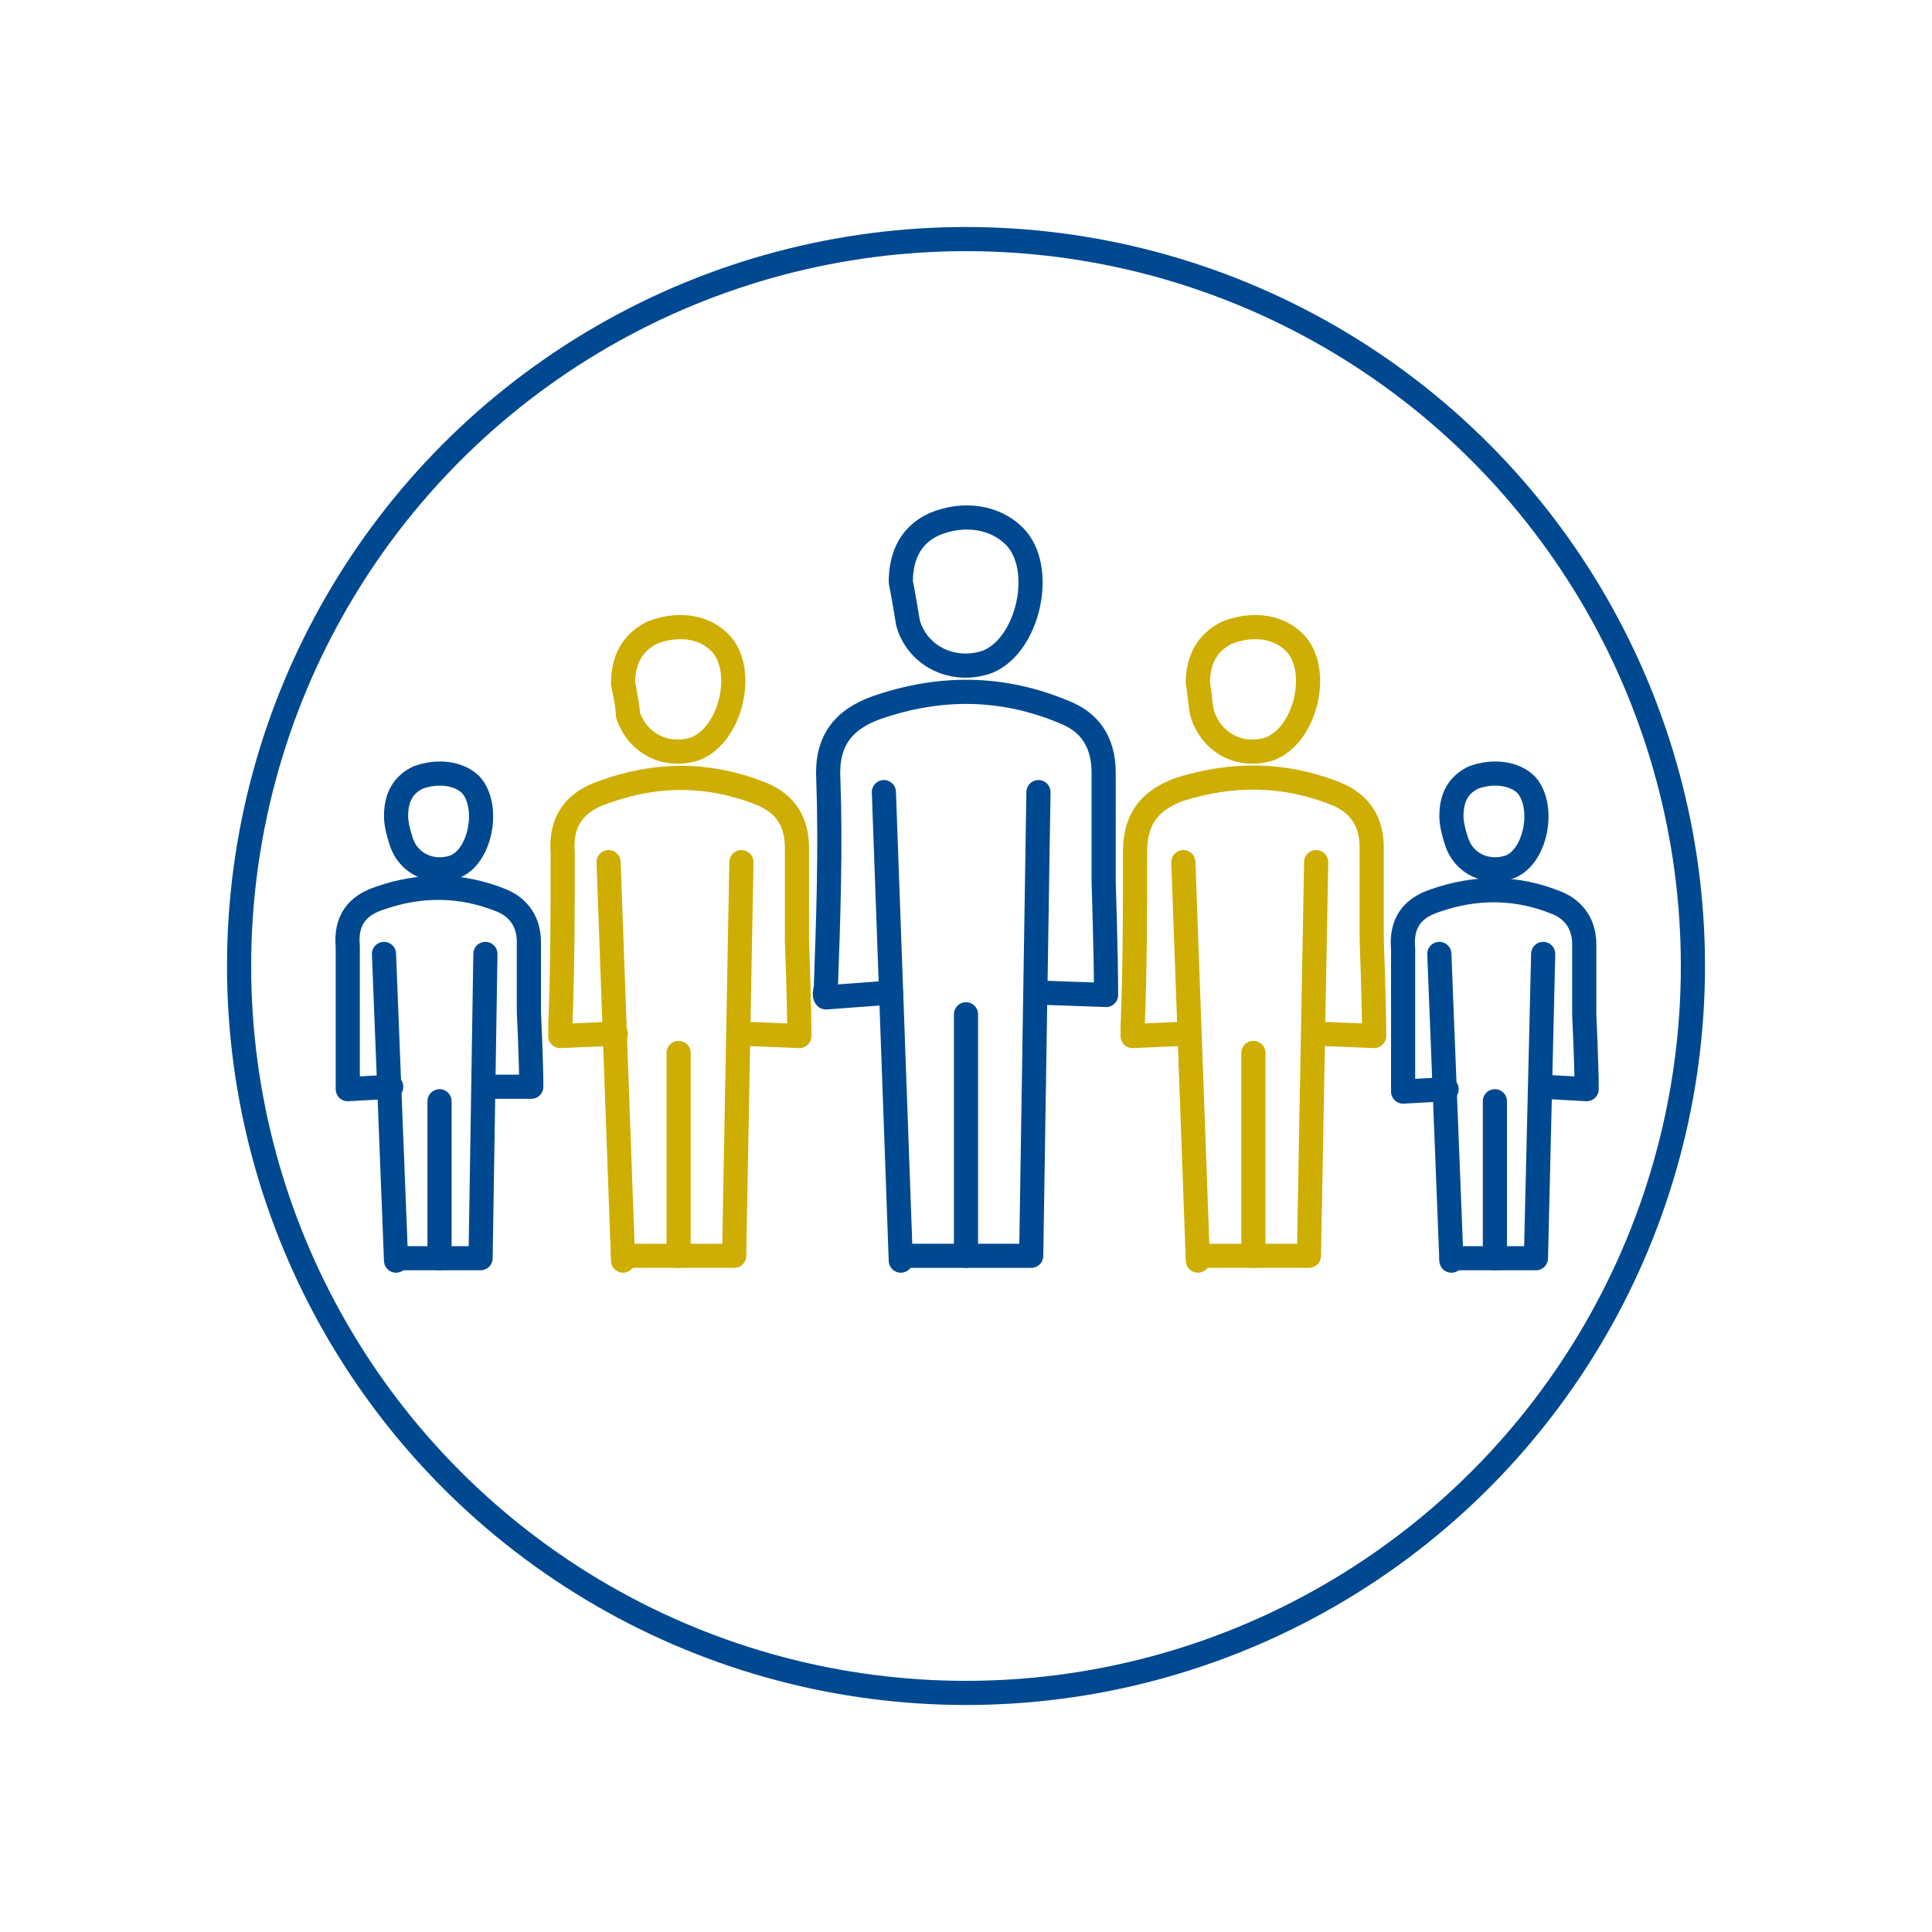 <?xml version="1.0" encoding="utf-8"?>
<!-- Generator: Adobe Illustrator 24.0.0, SVG Export Plug-In . SVG Version: 6.00 Build 0)  -->
<svg version="1.1" id="Layer_1" xmlns="http://www.w3.org/2000/svg" xmlns:xlink="http://www.w3.org/1999/xlink" x="0px" y="0px"
	 viewBox="0 0 80 80" style="enable-background:new 0 0 80 80;" xml:space="preserve">
<style type="text/css">
	.st0{fill:none;stroke:#CEAE02;stroke-linecap:round;stroke-linejoin:round;stroke-miterlimit:10;}
	.st1{fill:none;stroke:#004990;stroke-linecap:round;stroke-linejoin:round;stroke-miterlimit:10;}
</style>
<g>
	<g>
		<g>
			<path class="st0" d="M30.7,42.8l2.4,0.1c0-1.3-0.1-4-0.1-4c0-1.3,0-2.5,0-3.8c0-1.1-0.5-1.8-1.4-2.2C29.4,32,27.2,32,25,32.8
				c-1.2,0.4-1.8,1.2-1.7,2.5c0,2.4,0,4.8-0.1,7.2c0,0.1,0,0.3,0,0.4l2.3-0.1"/>
			<path class="st0" d="M25.8,28.3c0-1,0.4-1.7,1.2-2.1c1-0.4,2.1-0.3,2.8,0.4c1.1,1.1,0.5,3.8-1,4.4c-1.2,0.4-2.4-0.2-2.8-1.4
				C26,29.3,25.9,28.8,25.8,28.3z"/>
			<line class="st0" x1="25.2" y1="35.7" x2="25.8" y2="52.2"/>
			<polyline class="st0" points="25.8,52 30.4,52 30.7,35.7 			"/>
			<line class="st0" x1="28.1" y1="43.6" x2="28.1" y2="52"/>
		</g>
		<g>
			<path class="st1" d="M20.1,45H22c0-1-0.1-3.1-0.1-3.1c0-1,0-1.9,0-2.9c0-0.8-0.4-1.4-1.1-1.7c-1.7-0.7-3.4-0.7-5.1-0.1
				c-0.9,0.3-1.4,0.9-1.3,2c0,1.9,0,3.7,0,5.6c0,0.1,0,0.2,0,0.3l1.8-0.1"/>
			<path class="st1" d="M16.4,33.8c0-0.8,0.3-1.3,0.9-1.6c0.8-0.3,1.7-0.2,2.2,0.3c0.8,0.9,0.4,3-0.7,3.4c-0.9,0.3-1.9-0.1-2.2-1.1
				C16.5,34.5,16.4,34.1,16.4,33.8z"/>
			<line class="st1" x1="15.9" y1="39.5" x2="16.4" y2="52.2"/>
			<polyline class="st1" points="16.4,52.1 19.9,52.1 20.1,39.5 			"/>
			<line class="st1" x1="18.2" y1="45.6" x2="18.2" y2="52.1"/>
		</g>
		<path class="st1" d="M63.9,45l1.8,0.1c0-1-0.1-3.1-0.1-3.1c0-1,0-1.9,0-2.9c0-0.8-0.4-1.4-1.1-1.7c-1.7-0.7-3.4-0.7-5.1-0.1
			c-0.9,0.3-1.4,0.9-1.3,2c0,1.9,0,3.7,0,5.6c0,0.1,0,0.2,0,0.3l1.8-0.1"/>
		<path class="st1" d="M60.1,33.8c0-0.8,0.3-1.3,0.9-1.6c0.8-0.3,1.7-0.2,2.2,0.3c0.8,0.9,0.4,3-0.7,3.4c-0.9,0.3-1.9-0.1-2.2-1.1
			C60.2,34.5,60.1,34.1,60.1,33.8z"/>
		<line class="st1" x1="59.6" y1="39.5" x2="60.1" y2="52.2"/>
		<polyline class="st1" points="60.1,52.1 63.6,52.1 63.9,39.5 		"/>
		<line class="st1" x1="61.9" y1="45.6" x2="61.9" y2="52.1"/>
		<g>
			<path class="st0" d="M54.5,42.8l2.4,0.1c0-1.3-0.1-4-0.1-4c0-1.3,0-2.5,0-3.8c0-1.1-0.5-1.8-1.4-2.2C53.2,32,51,32,48.8,32.7
				C47.5,33.2,47,34,47,35.3c0,2.4,0,4.8-0.1,7.2c0,0.1,0,0.3,0,0.4l2.3-0.1"/>
			<path class="st0" d="M49.6,28.3c0-1,0.4-1.7,1.2-2.1c1-0.4,2.1-0.3,2.8,0.4c1.1,1.1,0.5,3.8-1,4.4c-1.2,0.4-2.4-0.2-2.8-1.4
				C49.7,29.3,49.7,28.8,49.6,28.3z"/>
			<line class="st0" x1="49" y1="35.7" x2="49.6" y2="52.2"/>
			<polyline class="st0" points="49.6,52 54.2,52 54.5,35.7 			"/>
			<line class="st0" x1="51.9" y1="43.6" x2="51.9" y2="52"/>
		</g>
		<g>
			<path class="st1" d="M43,41.1l2.8,0.1c0-1.6-0.1-4.7-0.1-4.7c0-1.5,0-3,0-4.5c0-1.3-0.6-2.1-1.6-2.5c-2.6-1.1-5.2-1.1-7.8-0.2
				c-1.4,0.5-2.1,1.4-2,3c0.1,2.8,0,5.7-0.1,8.5c0,0.2-0.1,0.4,0,0.5l2.7-0.2"/>
			<path class="st1" d="M37.3,24.1c0-1.2,0.5-2,1.4-2.4c1.2-0.5,2.5-0.3,3.3,0.5c1.3,1.3,0.6,4.5-1.1,5.2c-1.4,0.5-2.9-0.2-3.3-1.6
				C37.5,25.2,37.4,24.6,37.3,24.1z"/>
			<line class="st1" x1="36.6" y1="32.8" x2="37.3" y2="52.2"/>
			<polyline class="st1" points="37.3,52 42.7,52 43,32.8 			"/>
			<line class="st1" x1="40" y1="42" x2="40" y2="52"/>
		</g>
	</g>
	<circle class="st1" cx="40" cy="40" r="30.1"/>
</g>
</svg>
